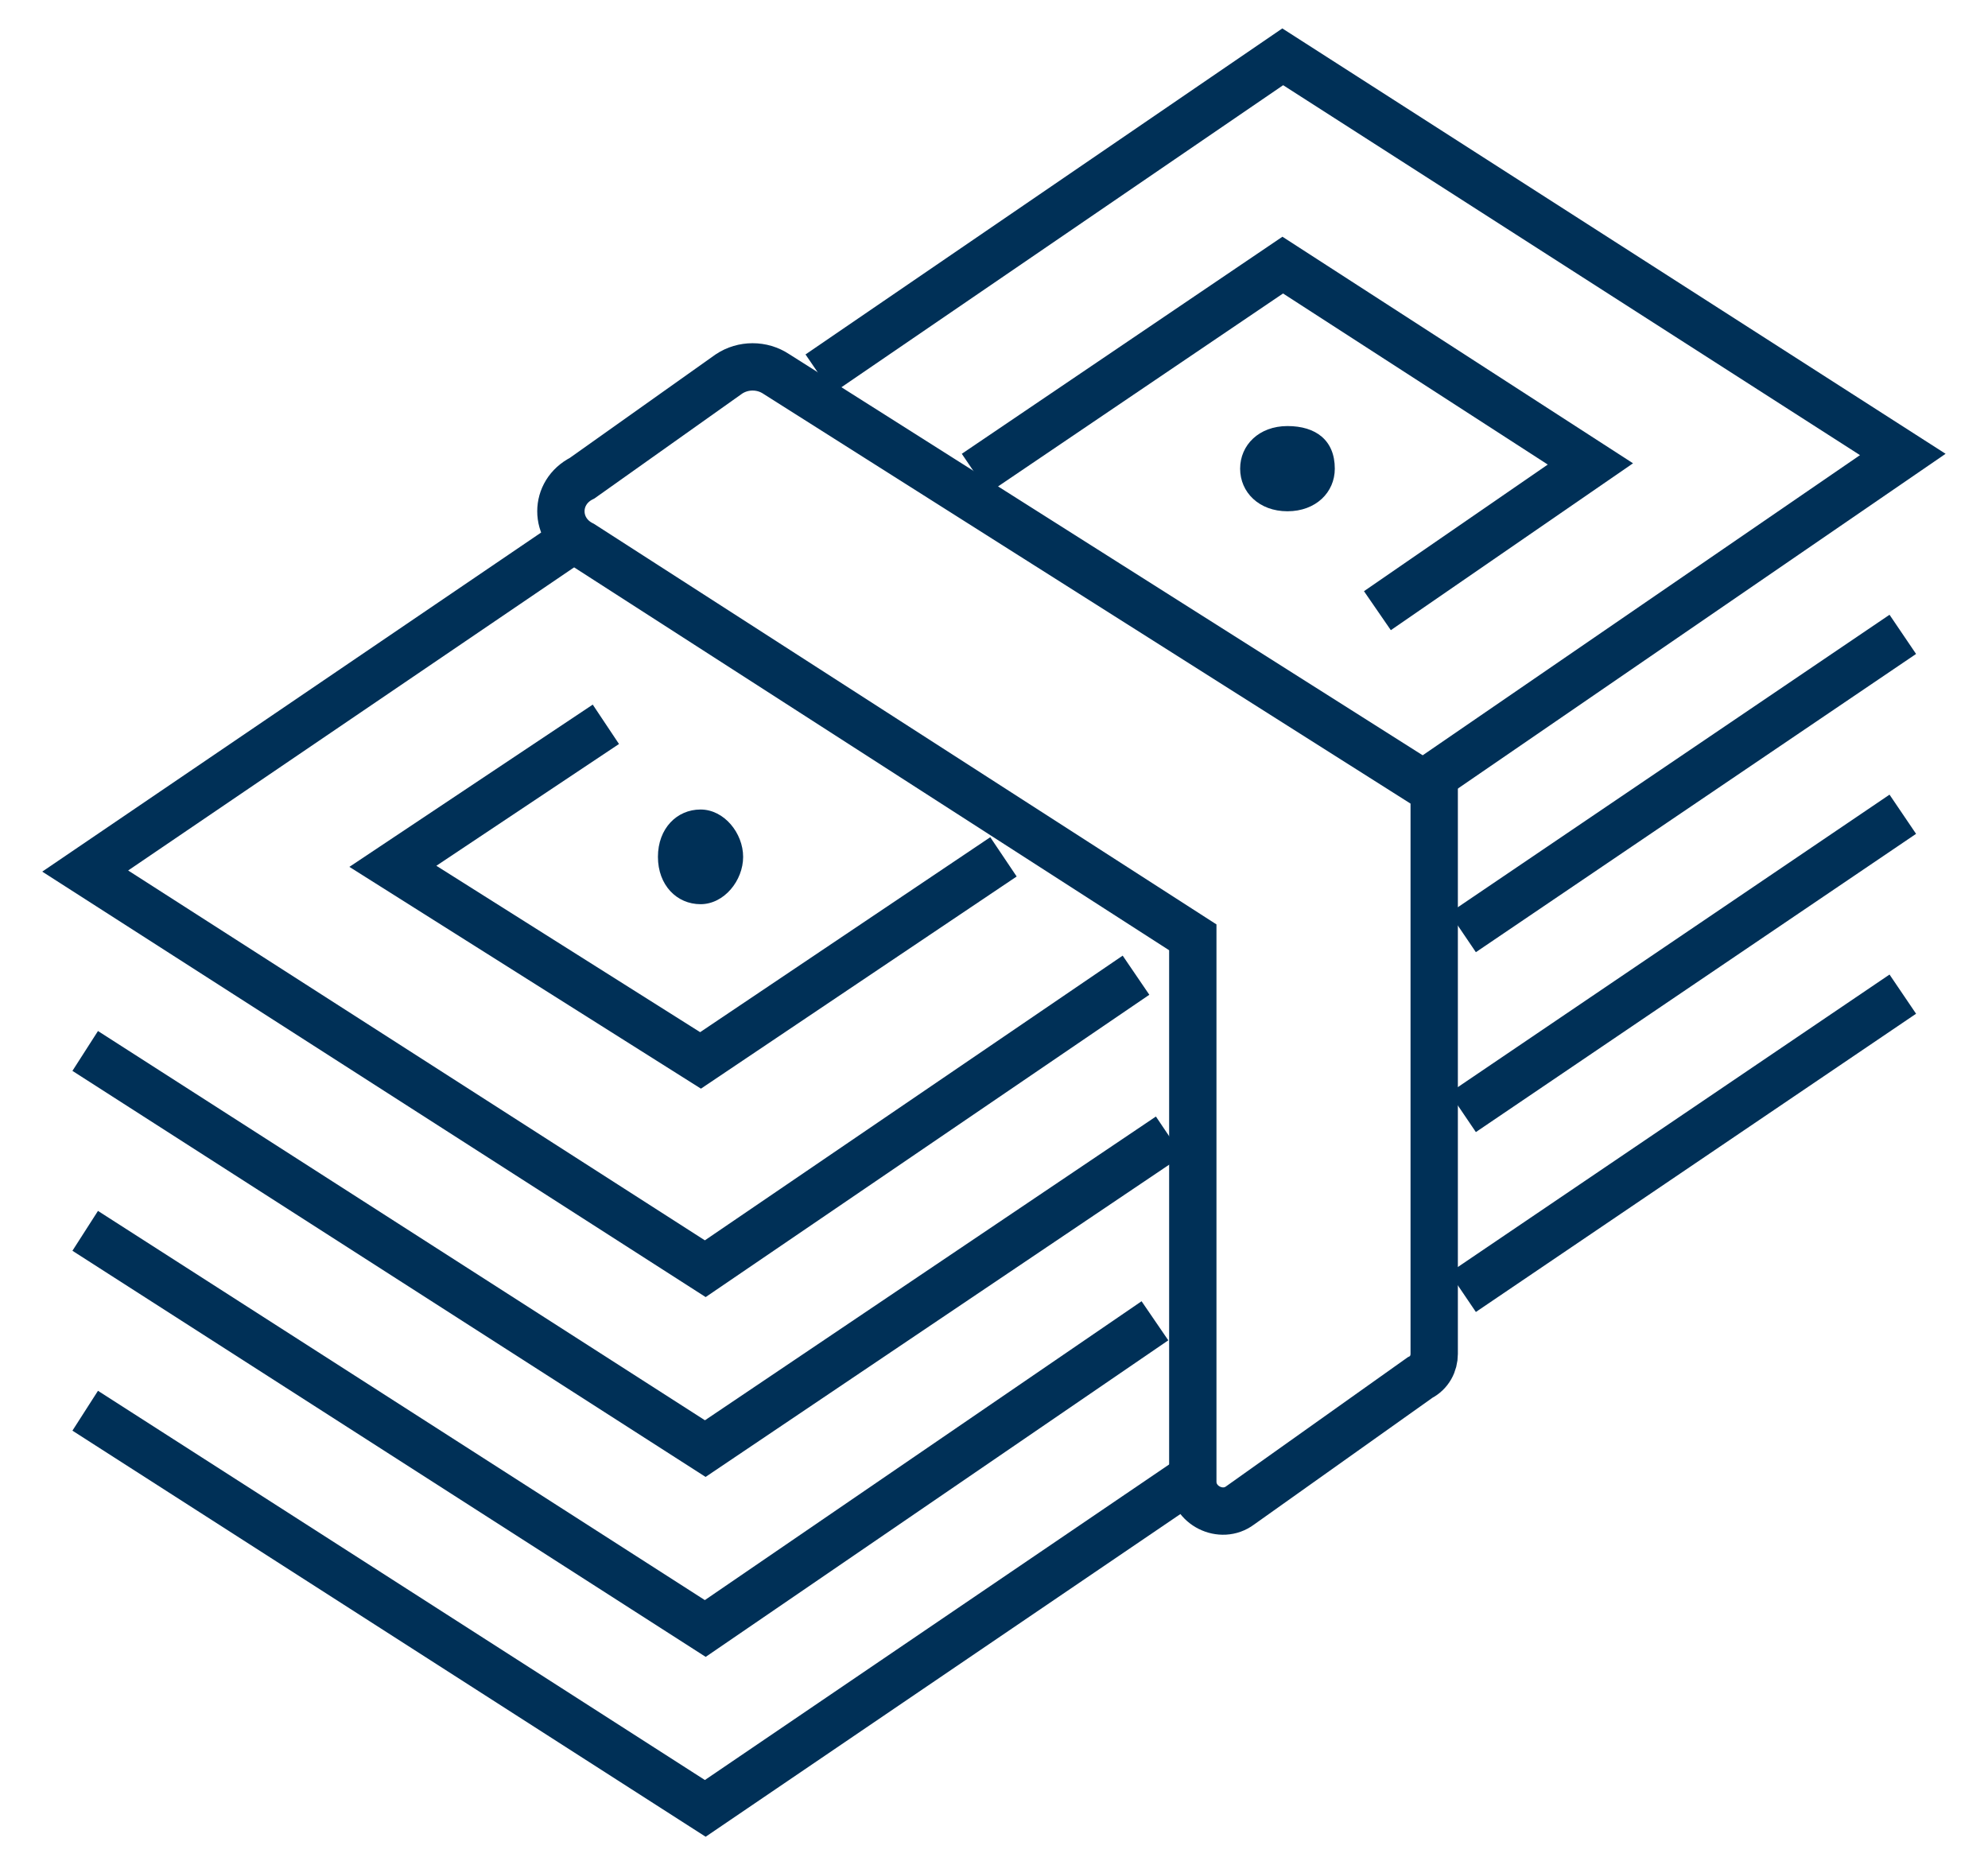 <?xml version="1.0" encoding="utf-8"?>
<!-- Generator: Adobe Illustrator 28.1.0, SVG Export Plug-In . SVG Version: 6.00 Build 0)  -->
<svg version="1.1" id="Layer_1" xmlns="http://www.w3.org/2000/svg" xmlns:xlink="http://www.w3.org/1999/xlink" x="0px" y="0px"
	 width="42px" height="39.4px" viewBox="0 0 42 39.4" style="enable-background:new 0 0 42 39.4;" xml:space="preserve">
<style type="text/css">
	.st0{fill:#003057;}
	.st1{fill:none;stroke:#003057;stroke-miterlimit:10;}
</style>
<g>
	<path class="st0" d="M28.2,9.9c0,0.5-0.4,0.9-1,0.9s-1-0.4-1-0.9s0.4-0.9,1-0.9S28.2,9.3,28.2,9.9z"/>
	<path class="st0" d="M15.7,18.1c0,0.5-0.4,1-0.9,1s-0.9-0.4-0.9-1s0.4-1,0.9-1S15.7,17.6,15.7,18.1z"/>
	<path class="st1" d="M17.3,7.9l9.8-6.7l13.1,8.4l-10.2,7"/>
	<path class="st1" d="M12.1,11.4l-10.3,7l13.1,8.4l9.1-6.2"/>
	<path class="st1" d="M20.6,10l6.5-4.4l6.5,4.2l-4.5,3.1"/>
	<path class="st1" d="M12.8,15.3l-4.5,3l6.5,4.1l6.4-4.3"/>
	<path class="st1" d="M1.8,22.2l13.1,8.4l9.8-6.6"/>
	<path class="st1" d="M40.2,13.4l-9.3,6.3"/>
	<path class="st1" d="M1.8,26l13.1,8.4l9.5-6.5"/>
	<path class="st1" d="M40.2,17.2l-9.3,6.3"/>
	<path class="st1" d="M1.8,29.8l13.1,8.4l10.3-7"/>
	<path class="st1" d="M40.2,21l-9.3,6.3"/>
	<path class="st1" d="M12.3,11.5l12.9,8.3v11.5c0,0.5,0.6,0.8,1,0.5l3.8-2.7c0.2-0.1,0.3-0.3,0.3-0.5V16.7L16.4,7.9
		c-0.3-0.2-0.7-0.2-1,0l-3.1,2.2C11.7,10.4,11.7,11.2,12.3,11.5L12.3,11.5L12.3,11.5z"/>
</g>
</svg>
